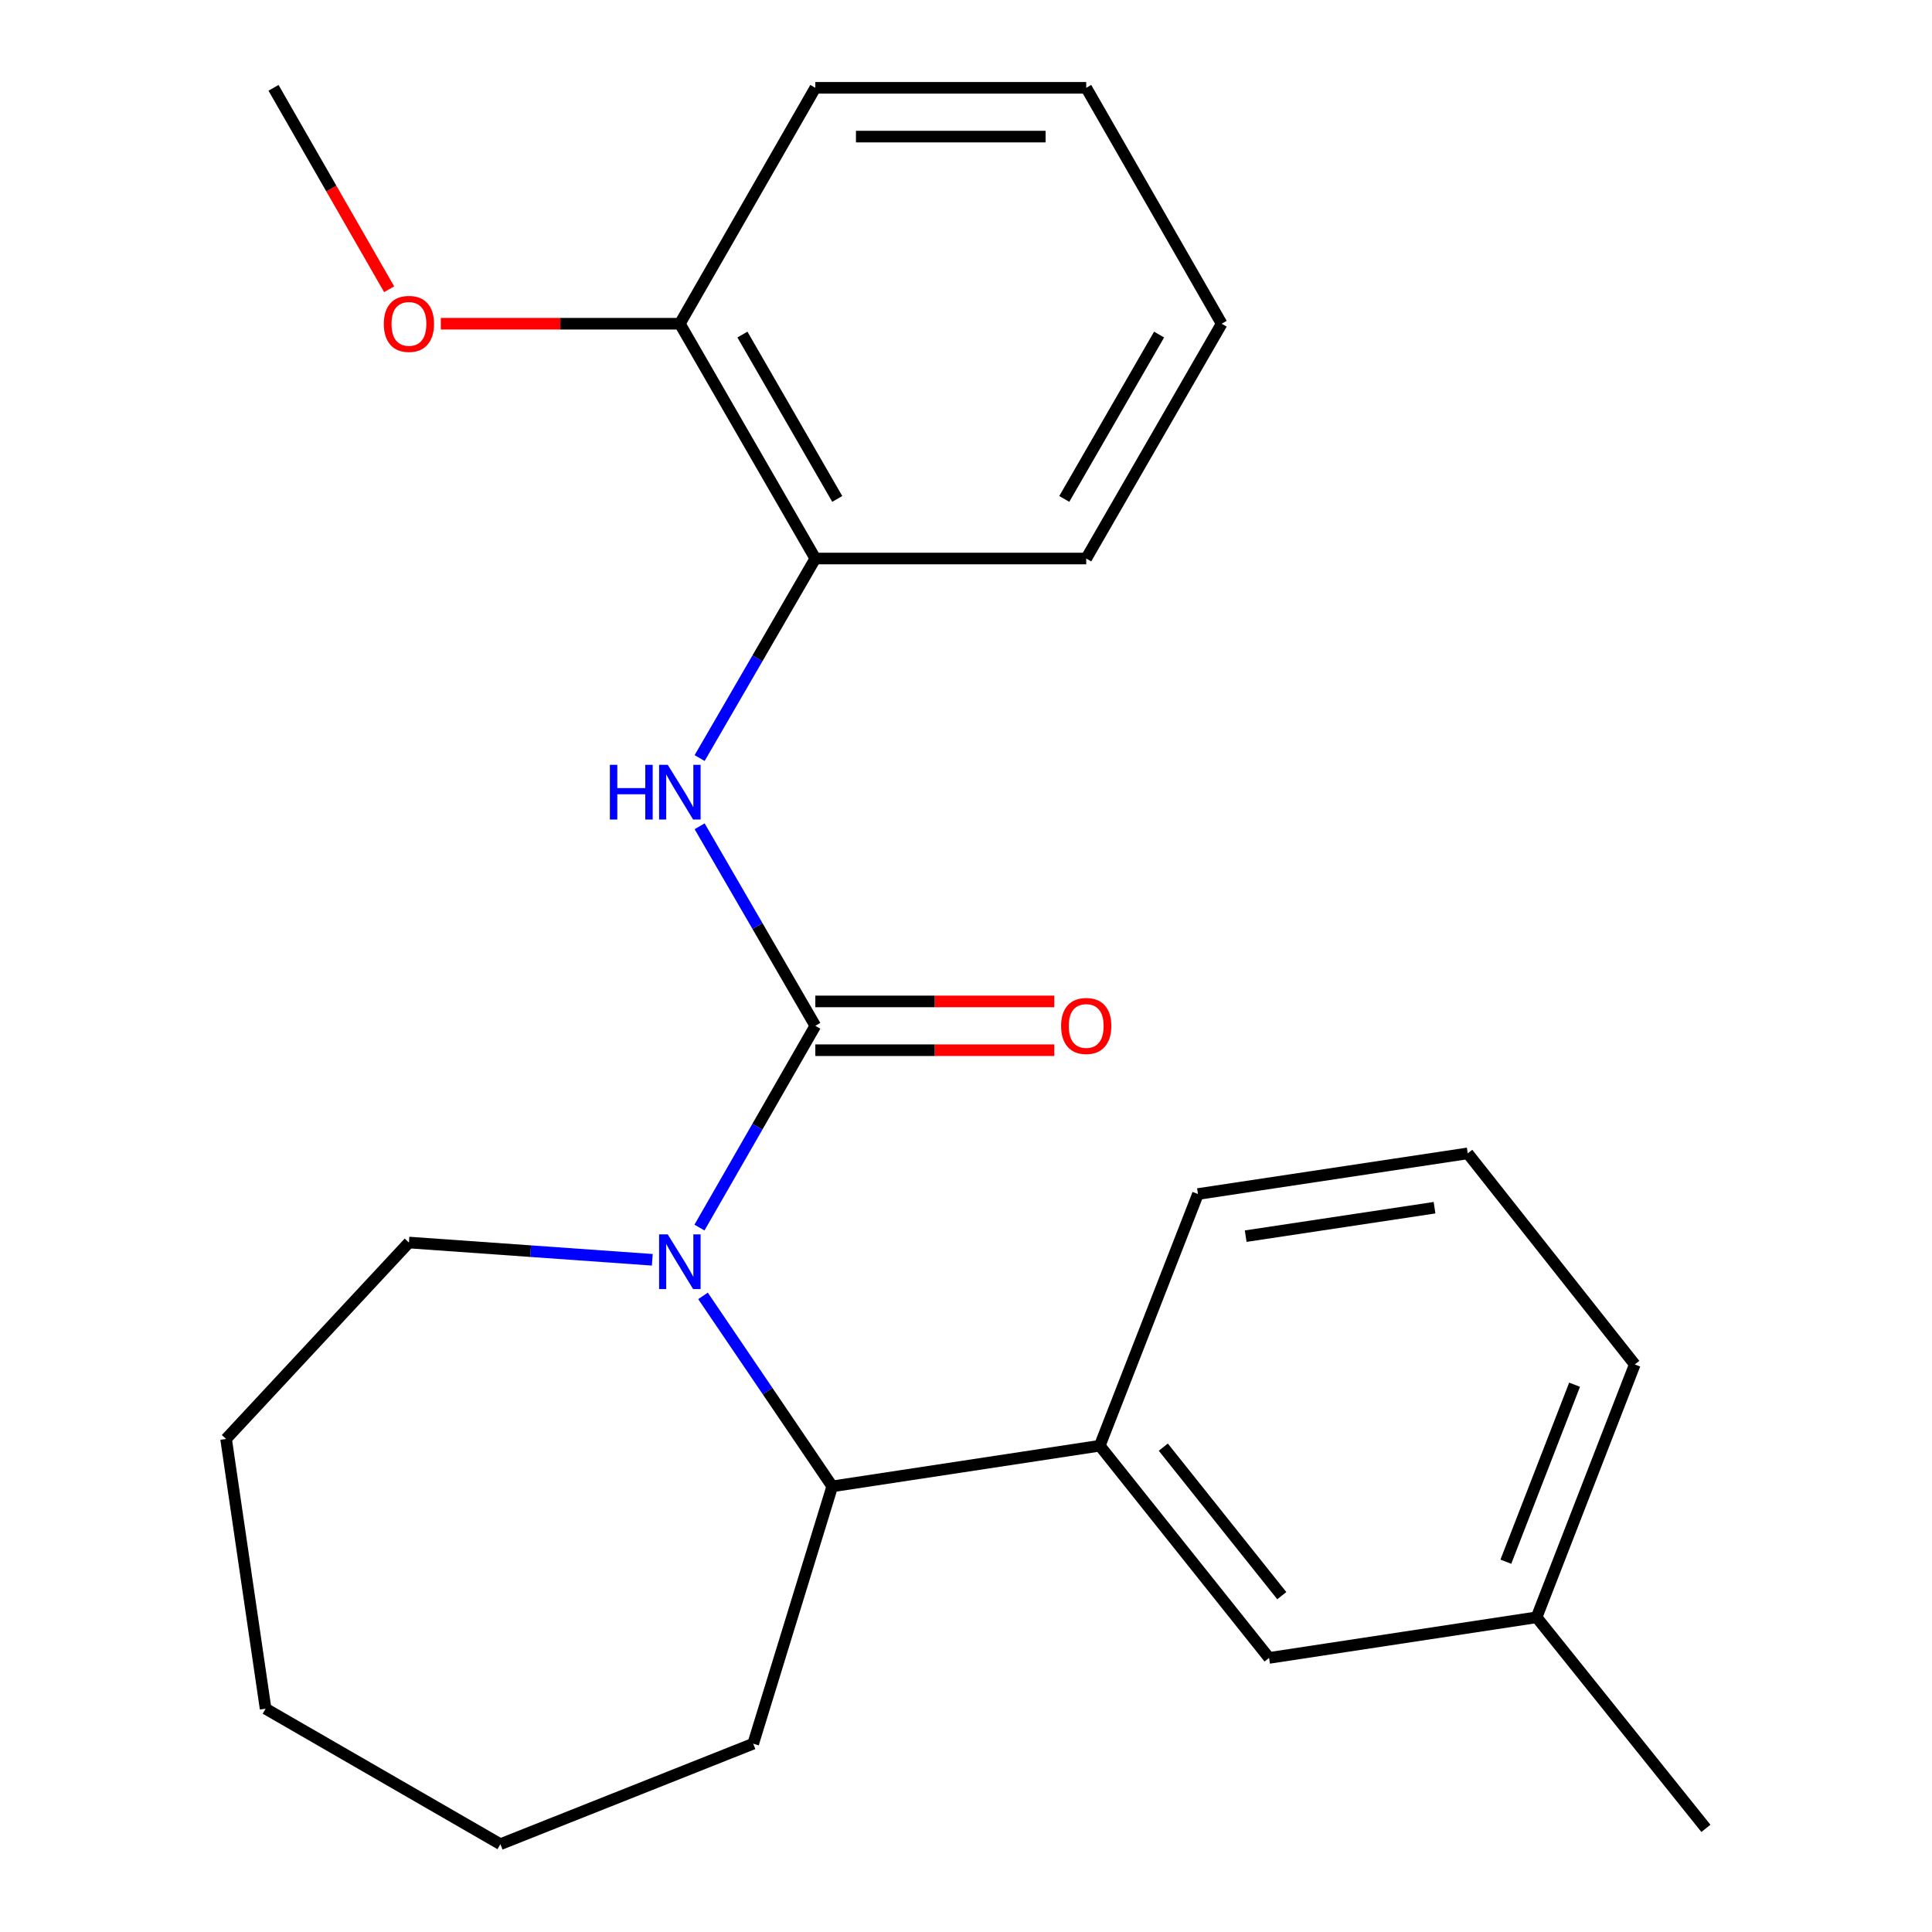 <?xml version='1.0' encoding='iso-8859-1'?>
<svg version='1.1' baseProfile='full'
              xmlns='http://www.w3.org/2000/svg'
                      xmlns:rdkit='http://www.rdkit.org/xml'
                      xmlns:xlink='http://www.w3.org/1999/xlink'
                  xml:space='preserve'
width='1000px' height='1000px' viewBox='0 0 1000 1000'>
<!-- END OF HEADER -->
<rect style='opacity:1.0;fill:#FFFFFF;stroke:none' width='1000' height='1000' x='0' y='0'> </rect>
<path class='bond-0' d='M 422.01,530.958 L 392.025,583.177' style='fill:none;fill-rule:evenodd;stroke:#000000;stroke-width:6px;stroke-linecap:butt;stroke-linejoin:miter;stroke-opacity:1' />
<path class='bond-0' d='M 392.025,583.177 L 362.041,635.396' style='fill:none;fill-rule:evenodd;stroke:#0000FF;stroke-width:6px;stroke-linecap:butt;stroke-linejoin:miter;stroke-opacity:1' />
<path class='bond-1' d='M 422.01,530.958 L 392.068,479.322' style='fill:none;fill-rule:evenodd;stroke:#000000;stroke-width:6px;stroke-linecap:butt;stroke-linejoin:miter;stroke-opacity:1' />
<path class='bond-1' d='M 392.068,479.322 L 362.126,427.685' style='fill:none;fill-rule:evenodd;stroke:#0000FF;stroke-width:6px;stroke-linecap:butt;stroke-linejoin:miter;stroke-opacity:1' />
<path class='bond-5' d='M 422.01,543.582 L 483.864,543.582' style='fill:none;fill-rule:evenodd;stroke:#000000;stroke-width:6px;stroke-linecap:butt;stroke-linejoin:miter;stroke-opacity:1' />
<path class='bond-5' d='M 483.864,543.582 L 545.718,543.582' style='fill:none;fill-rule:evenodd;stroke:#FF0000;stroke-width:6px;stroke-linecap:butt;stroke-linejoin:miter;stroke-opacity:1' />
<path class='bond-5' d='M 422.01,518.333 L 483.864,518.333' style='fill:none;fill-rule:evenodd;stroke:#000000;stroke-width:6px;stroke-linecap:butt;stroke-linejoin:miter;stroke-opacity:1' />
<path class='bond-5' d='M 483.864,518.333 L 545.718,518.333' style='fill:none;fill-rule:evenodd;stroke:#FF0000;stroke-width:6px;stroke-linecap:butt;stroke-linejoin:miter;stroke-opacity:1' />
<path class='bond-2' d='M 363.877,670.749 L 397.32,720.048' style='fill:none;fill-rule:evenodd;stroke:#0000FF;stroke-width:6px;stroke-linecap:butt;stroke-linejoin:miter;stroke-opacity:1' />
<path class='bond-2' d='M 397.32,720.048 L 430.763,769.347' style='fill:none;fill-rule:evenodd;stroke:#000000;stroke-width:6px;stroke-linecap:butt;stroke-linejoin:miter;stroke-opacity:1' />
<path class='bond-8' d='M 337.634,652.066 L 274.647,647.599' style='fill:none;fill-rule:evenodd;stroke:#0000FF;stroke-width:6px;stroke-linecap:butt;stroke-linejoin:miter;stroke-opacity:1' />
<path class='bond-8' d='M 274.647,647.599 L 211.661,643.132' style='fill:none;fill-rule:evenodd;stroke:#000000;stroke-width:6px;stroke-linecap:butt;stroke-linejoin:miter;stroke-opacity:1' />
<path class='bond-4' d='M 362.125,392.376 L 392.067,340.733' style='fill:none;fill-rule:evenodd;stroke:#0000FF;stroke-width:6px;stroke-linecap:butt;stroke-linejoin:miter;stroke-opacity:1' />
<path class='bond-4' d='M 392.067,340.733 L 422.01,289.09' style='fill:none;fill-rule:evenodd;stroke:#000000;stroke-width:6px;stroke-linecap:butt;stroke-linejoin:miter;stroke-opacity:1' />
<path class='bond-3' d='M 430.763,769.347 L 569.237,748.306' style='fill:none;fill-rule:evenodd;stroke:#000000;stroke-width:6px;stroke-linecap:butt;stroke-linejoin:miter;stroke-opacity:1' />
<path class='bond-12' d='M 430.763,769.347 L 389.86,902.533' style='fill:none;fill-rule:evenodd;stroke:#000000;stroke-width:6px;stroke-linecap:butt;stroke-linejoin:miter;stroke-opacity:1' />
<path class='bond-6' d='M 569.237,748.306 L 656.864,858.138' style='fill:none;fill-rule:evenodd;stroke:#000000;stroke-width:6px;stroke-linecap:butt;stroke-linejoin:miter;stroke-opacity:1' />
<path class='bond-6' d='M 602.118,749.034 L 663.457,825.916' style='fill:none;fill-rule:evenodd;stroke:#000000;stroke-width:6px;stroke-linecap:butt;stroke-linejoin:miter;stroke-opacity:1' />
<path class='bond-11' d='M 569.237,748.306 L 620.057,618.023' style='fill:none;fill-rule:evenodd;stroke:#000000;stroke-width:6px;stroke-linecap:butt;stroke-linejoin:miter;stroke-opacity:1' />
<path class='bond-7' d='M 422.01,289.09 L 351.889,167.56' style='fill:none;fill-rule:evenodd;stroke:#000000;stroke-width:6px;stroke-linecap:butt;stroke-linejoin:miter;stroke-opacity:1' />
<path class='bond-7' d='M 433.361,258.242 L 384.276,173.171' style='fill:none;fill-rule:evenodd;stroke:#000000;stroke-width:6px;stroke-linecap:butt;stroke-linejoin:miter;stroke-opacity:1' />
<path class='bond-14' d='M 422.01,289.09 L 562.224,289.09' style='fill:none;fill-rule:evenodd;stroke:#000000;stroke-width:6px;stroke-linecap:butt;stroke-linejoin:miter;stroke-opacity:1' />
<path class='bond-9' d='M 656.864,858.138 L 795.339,837.111' style='fill:none;fill-rule:evenodd;stroke:#000000;stroke-width:6px;stroke-linecap:butt;stroke-linejoin:miter;stroke-opacity:1' />
<path class='bond-10' d='M 351.889,167.56 L 290.028,167.56' style='fill:none;fill-rule:evenodd;stroke:#000000;stroke-width:6px;stroke-linecap:butt;stroke-linejoin:miter;stroke-opacity:1' />
<path class='bond-10' d='M 290.028,167.56 L 228.166,167.56' style='fill:none;fill-rule:evenodd;stroke:#FF0000;stroke-width:6px;stroke-linecap:butt;stroke-linejoin:miter;stroke-opacity:1' />
<path class='bond-15' d='M 351.889,167.56 L 422.01,45.455' style='fill:none;fill-rule:evenodd;stroke:#000000;stroke-width:6px;stroke-linecap:butt;stroke-linejoin:miter;stroke-opacity:1' />
<path class='bond-19' d='M 211.661,643.132 L 117.02,744.799' style='fill:none;fill-rule:evenodd;stroke:#000000;stroke-width:6px;stroke-linecap:butt;stroke-linejoin:miter;stroke-opacity:1' />
<path class='bond-17' d='M 795.339,837.111 L 882.98,946.354' style='fill:none;fill-rule:evenodd;stroke:#000000;stroke-width:6px;stroke-linecap:butt;stroke-linejoin:miter;stroke-opacity:1' />
<path class='bond-26' d='M 795.339,837.111 L 846.159,706.239' style='fill:none;fill-rule:evenodd;stroke:#000000;stroke-width:6px;stroke-linecap:butt;stroke-linejoin:miter;stroke-opacity:1' />
<path class='bond-26' d='M 779.425,808.341 L 814.999,716.73' style='fill:none;fill-rule:evenodd;stroke:#000000;stroke-width:6px;stroke-linecap:butt;stroke-linejoin:miter;stroke-opacity:1' />
<path class='bond-18' d='M 201.42,149.72 L 171.494,97.587' style='fill:none;fill-rule:evenodd;stroke:#FF0000;stroke-width:6px;stroke-linecap:butt;stroke-linejoin:miter;stroke-opacity:1' />
<path class='bond-18' d='M 171.494,97.587 L 141.568,45.455' style='fill:none;fill-rule:evenodd;stroke:#000000;stroke-width:6px;stroke-linecap:butt;stroke-linejoin:miter;stroke-opacity:1' />
<path class='bond-13' d='M 620.057,618.023 L 759.696,596.983' style='fill:none;fill-rule:evenodd;stroke:#000000;stroke-width:6px;stroke-linecap:butt;stroke-linejoin:miter;stroke-opacity:1' />
<path class='bond-13' d='M 644.765,639.834 L 742.512,625.106' style='fill:none;fill-rule:evenodd;stroke:#000000;stroke-width:6px;stroke-linecap:butt;stroke-linejoin:miter;stroke-opacity:1' />
<path class='bond-20' d='M 389.86,902.533 L 259.002,954.545' style='fill:none;fill-rule:evenodd;stroke:#000000;stroke-width:6px;stroke-linecap:butt;stroke-linejoin:miter;stroke-opacity:1' />
<path class='bond-16' d='M 759.696,596.983 L 846.159,706.239' style='fill:none;fill-rule:evenodd;stroke:#000000;stroke-width:6px;stroke-linecap:butt;stroke-linejoin:miter;stroke-opacity:1' />
<path class='bond-21' d='M 562.224,289.09 L 632.331,167.56' style='fill:none;fill-rule:evenodd;stroke:#000000;stroke-width:6px;stroke-linecap:butt;stroke-linejoin:miter;stroke-opacity:1' />
<path class='bond-21' d='M 550.869,258.244 L 599.944,173.173' style='fill:none;fill-rule:evenodd;stroke:#000000;stroke-width:6px;stroke-linecap:butt;stroke-linejoin:miter;stroke-opacity:1' />
<path class='bond-25' d='M 422.01,45.455 L 562.224,45.455' style='fill:none;fill-rule:evenodd;stroke:#000000;stroke-width:6px;stroke-linecap:butt;stroke-linejoin:miter;stroke-opacity:1' />
<path class='bond-25' d='M 443.042,70.703 L 541.192,70.703' style='fill:none;fill-rule:evenodd;stroke:#000000;stroke-width:6px;stroke-linecap:butt;stroke-linejoin:miter;stroke-opacity:1' />
<path class='bond-23' d='M 117.02,744.799 L 137.472,884.424' style='fill:none;fill-rule:evenodd;stroke:#000000;stroke-width:6px;stroke-linecap:butt;stroke-linejoin:miter;stroke-opacity:1' />
<path class='bond-24' d='M 259.002,954.545 L 137.472,884.424' style='fill:none;fill-rule:evenodd;stroke:#000000;stroke-width:6px;stroke-linecap:butt;stroke-linejoin:miter;stroke-opacity:1' />
<path class='bond-22' d='M 632.331,167.56 L 562.224,45.455' style='fill:none;fill-rule:evenodd;stroke:#000000;stroke-width:6px;stroke-linecap:butt;stroke-linejoin:miter;stroke-opacity:1' />
<path  class='atom-1' d='M 345.629 638.917
L 354.909 653.917
Q 355.829 655.397, 357.309 658.077
Q 358.789 660.757, 358.869 660.917
L 358.869 638.917
L 362.629 638.917
L 362.629 667.237
L 358.749 667.237
L 348.789 650.837
Q 347.629 648.917, 346.389 646.717
Q 345.189 644.517, 344.829 643.837
L 344.829 667.237
L 341.149 667.237
L 341.149 638.917
L 345.629 638.917
' fill='#0000FF'/>
<path  class='atom-2' d='M 315.669 395.871
L 319.509 395.871
L 319.509 407.911
L 333.989 407.911
L 333.989 395.871
L 337.829 395.871
L 337.829 424.191
L 333.989 424.191
L 333.989 411.111
L 319.509 411.111
L 319.509 424.191
L 315.669 424.191
L 315.669 395.871
' fill='#0000FF'/>
<path  class='atom-2' d='M 345.629 395.871
L 354.909 410.871
Q 355.829 412.351, 357.309 415.031
Q 358.789 417.711, 358.869 417.871
L 358.869 395.871
L 362.629 395.871
L 362.629 424.191
L 358.749 424.191
L 348.789 407.791
Q 347.629 405.871, 346.389 403.671
Q 345.189 401.471, 344.829 400.791
L 344.829 424.191
L 341.149 424.191
L 341.149 395.871
L 345.629 395.871
' fill='#0000FF'/>
<path  class='atom-6' d='M 549.224 531.038
Q 549.224 524.238, 552.584 520.438
Q 555.944 516.638, 562.224 516.638
Q 568.504 516.638, 571.864 520.438
Q 575.224 524.238, 575.224 531.038
Q 575.224 537.918, 571.824 541.838
Q 568.424 545.718, 562.224 545.718
Q 555.984 545.718, 552.584 541.838
Q 549.224 537.958, 549.224 531.038
M 562.224 542.518
Q 566.544 542.518, 568.864 539.638
Q 571.224 536.718, 571.224 531.038
Q 571.224 525.478, 568.864 522.678
Q 566.544 519.838, 562.224 519.838
Q 557.904 519.838, 555.544 522.638
Q 553.224 525.438, 553.224 531.038
Q 553.224 536.758, 555.544 539.638
Q 557.904 542.518, 562.224 542.518
' fill='#FF0000'/>
<path  class='atom-11' d='M 198.661 167.64
Q 198.661 160.84, 202.021 157.04
Q 205.381 153.24, 211.661 153.24
Q 217.941 153.24, 221.301 157.04
Q 224.661 160.84, 224.661 167.64
Q 224.661 174.52, 221.261 178.44
Q 217.861 182.32, 211.661 182.32
Q 205.421 182.32, 202.021 178.44
Q 198.661 174.56, 198.661 167.64
M 211.661 179.12
Q 215.981 179.12, 218.301 176.24
Q 220.661 173.32, 220.661 167.64
Q 220.661 162.08, 218.301 159.28
Q 215.981 156.44, 211.661 156.44
Q 207.341 156.44, 204.981 159.24
Q 202.661 162.04, 202.661 167.64
Q 202.661 173.36, 204.981 176.24
Q 207.341 179.12, 211.661 179.12
' fill='#FF0000'/>
</svg>
